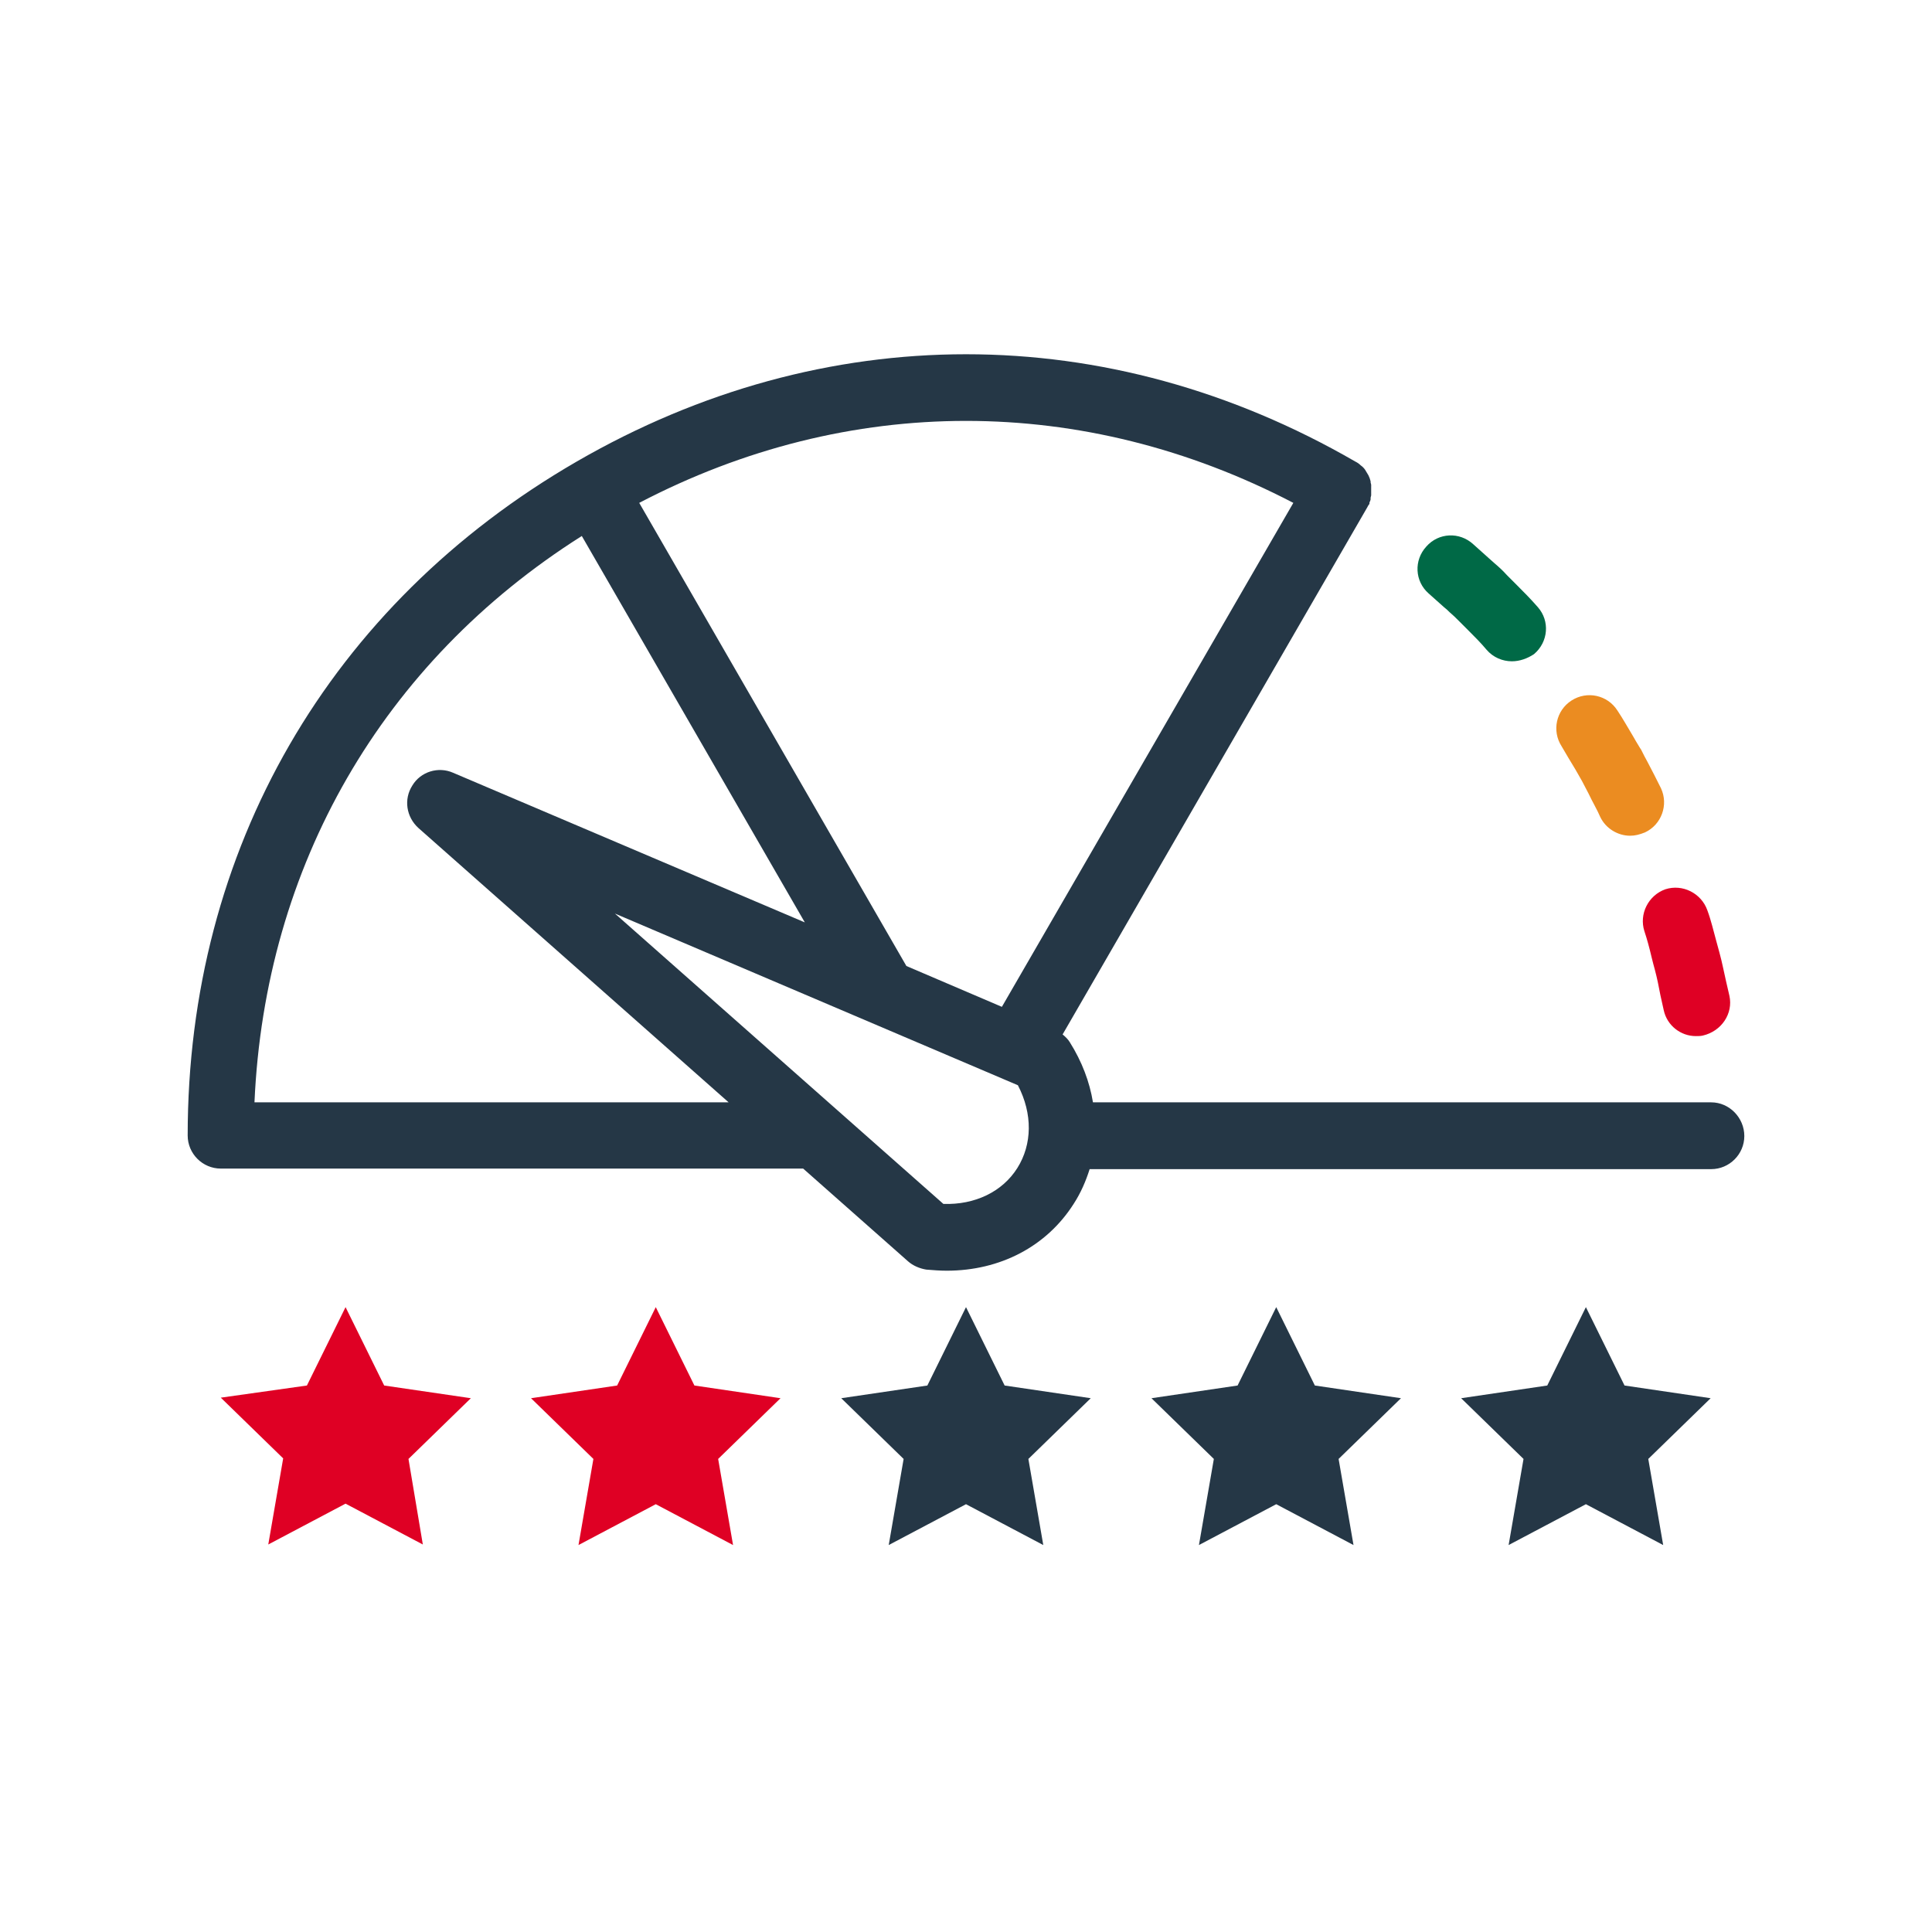 <?xml version="1.0" encoding="utf-8"?>
<!-- Generator: Adobe Illustrator 26.4.1, SVG Export Plug-In . SVG Version: 6.00 Build 0)  -->
<svg version="1.1" id="Artwork" xmlns="http://www.w3.org/2000/svg" xmlns:xlink="http://www.w3.org/1999/xlink" x="0px" y="0px"
	 viewBox="0 0 350 350" style="enable-background:new 0 0 350 350;" xml:space="preserve">
<path style="fill:#253746;" d="M238.2,251l-7-14.2l-7,14.2l-15.6,2.3l11.3,11l-2.7,15.6l14-7.4l14,7.4l-2.7-15.6l11.3-11L238.2,251z
	 M182,251l-7-14.2l-7,14.2l-15.6,2.3l11.3,11l-2.7,15.6l14-7.4l14,7.4l-2.7-15.6l11.3-11L182,251z M310,199.7H198
	c-0.6-3.7-2-7.4-4.2-10.9c-0.3-0.5-0.8-1-1.3-1.4l55.2-95.5c0.1-0.2,0.2-0.4,0.3-0.5c0.1-0.1,0.1-0.2,0.1-0.4c0-0.1,0.1-0.1,0.1-0.2
	c0.1-0.2,0.1-0.3,0.1-0.5c0,0,0-0.1,0-0.1c0-0.2,0.1-0.3,0.1-0.5c0,0,0-0.1,0-0.1c0-0.2,0-0.3,0-0.5c0,0,0-0.1,0-0.1
	c0-0.1,0-0.3,0-0.4c0-0.1,0-0.1,0-0.2c0-0.1,0-0.3,0-0.4c0-0.1,0-0.1,0-0.2c0-0.1-0.1-0.3-0.1-0.4c0-0.1,0-0.1,0-0.2c0,0,0,0,0,0
	c-0.1-0.4-0.2-0.7-0.4-1.1c0,0,0,0,0,0c-0.2-0.3-0.4-0.7-0.6-1c0,0,0,0,0,0c-0.2-0.3-0.5-0.6-0.8-0.8c0,0,0,0,0,0
	c-0.3-0.3-0.6-0.5-1-0.7c-44.8-25.9-96.2-25.9-141,0S34,153.9,34,205.7c0,3.3,2.7,6,6,6h105.5l19,16.8c0.9,0.8,2.1,1.3,3.3,1.5
	c1.2,0.1,2.5,0.2,3.7,0.2c9.7,0,18.1-4.4,23-12.1c1.3-2,2.2-4.1,2.9-6.3H310c3.3,0,6-2.7,6-6S313.3,199.7,310,199.7z M46.1,199.7
	C48,156.9,69.2,120,105.4,97.1l40.4,70L82.1,140c-2.7-1.2-5.9-0.2-7.4,2.3c-1.6,2.5-1.1,5.7,1.1,7.7l56.2,49.7H46.1z M184.3,211.6
	c-2.7,4.3-7.7,6.7-13.4,6.5l-59.5-52.6l73,31.1C187.1,201.8,187,207.3,184.3,211.6z M181.5,182.4l-17.3-7.4l-48.4-83.9
	c37.9-19.8,80.5-19.8,118.5,0L181.5,182.4z M294.3,251l-7-14.2l-7,14.2l-15.6,2.3l11.3,11l-2.7,15.6l14-7.4l14,7.4l-2.7-15.6
	l11.3-11L294.3,251z"/>
<g>
	<g>
		<g>
			<path style="fill:#006946;" d="M273.9,119.8c-1.7,0-3.4-0.7-4.6-2.1c-1-1.2-2.1-2.3-3.3-3.5c-0.6-0.6-1.2-1.2-1.8-1.8
				c-0.5-0.5-1-1-1.6-1.5c-0.3-0.3-0.6-0.6-1-0.9l-2.8-2.5c-2.5-2.2-2.7-6-0.4-8.5c2.2-2.5,6-2.7,8.5-0.4l2.9,2.6
				c0.3,0.3,0.6,0.5,0.9,0.8c0.7,0.6,1.5,1.3,2.3,2.2c0.5,0.5,1,1,1.6,1.6c1.3,1.3,2.7,2.7,4,4.2c2.2,2.5,1.9,6.3-0.7,8.5
				C276.7,119.3,275.3,119.8,273.9,119.8z"/>
		</g>
	</g>
</g>
<g>
	<g>
		<g>
			<path style="fill:#EB8C21;" d="M295.3,151.4c-2.2,0-4.4-1.3-5.4-3.4c-0.6-1.4-1.4-2.7-2.1-4.2c-0.4-0.8-0.8-1.5-1.2-2.3
				c-0.4-0.7-0.8-1.4-1.2-2.1c-0.9-1.5-1.7-2.8-2.5-4.2c-1.8-2.8-1-6.5,1.8-8.3c2.8-1.8,6.5-1,8.3,1.8c1,1.5,1.9,3.1,2.8,4.6
				c0.4,0.7,0.8,1.4,1.3,2.2c0.1,0.1,0.1,0.2,0.2,0.3c0.4,0.8,0.8,1.6,1.2,2.3c0.8,1.5,1.6,3.1,2.4,4.7c1.4,3,0.1,6.6-2.9,8
				C297,151.2,296.2,151.4,295.3,151.4z"/>
		</g>
	</g>
</g>
<path style="fill:#DF0024;" d="M69.6,251l-7-14.2l-7,14.2L40,253.2l11.3,11l-2.7,15.6l14-7.4l14,7.4L74,264.3l11.3-11L69.6,251z
	 M125.8,251l-7-14.2l-7,14.2l-15.6,2.3l11.3,11l-2.7,15.6l14-7.4l14,7.4l-2.7-15.6l11.3-11L125.8,251z M313.3,180.4
	c-0.2-0.9-0.4-1.7-0.6-2.6c-0.4-1.7-0.7-3.4-1.2-5.2c-0.2-0.7-0.4-1.5-0.6-2.2c-0.5-1.8-0.9-3.6-1.6-5.5c-1.1-3.1-4.5-4.8-7.6-3.8
	c-3.1,1.1-4.8,4.5-3.8,7.6c0.5,1.5,0.9,3,1.3,4.7c0.2,0.8,0.4,1.6,0.6,2.3c0.4,1.5,0.7,3,1,4.6c0.2,0.9,0.4,1.8,0.6,2.7
	c0.6,2.8,3.1,4.7,5.8,4.7c0.4,0,0.9,0,1.3-0.1C311.9,186.8,314,183.6,313.3,180.4z"/>
</svg>
